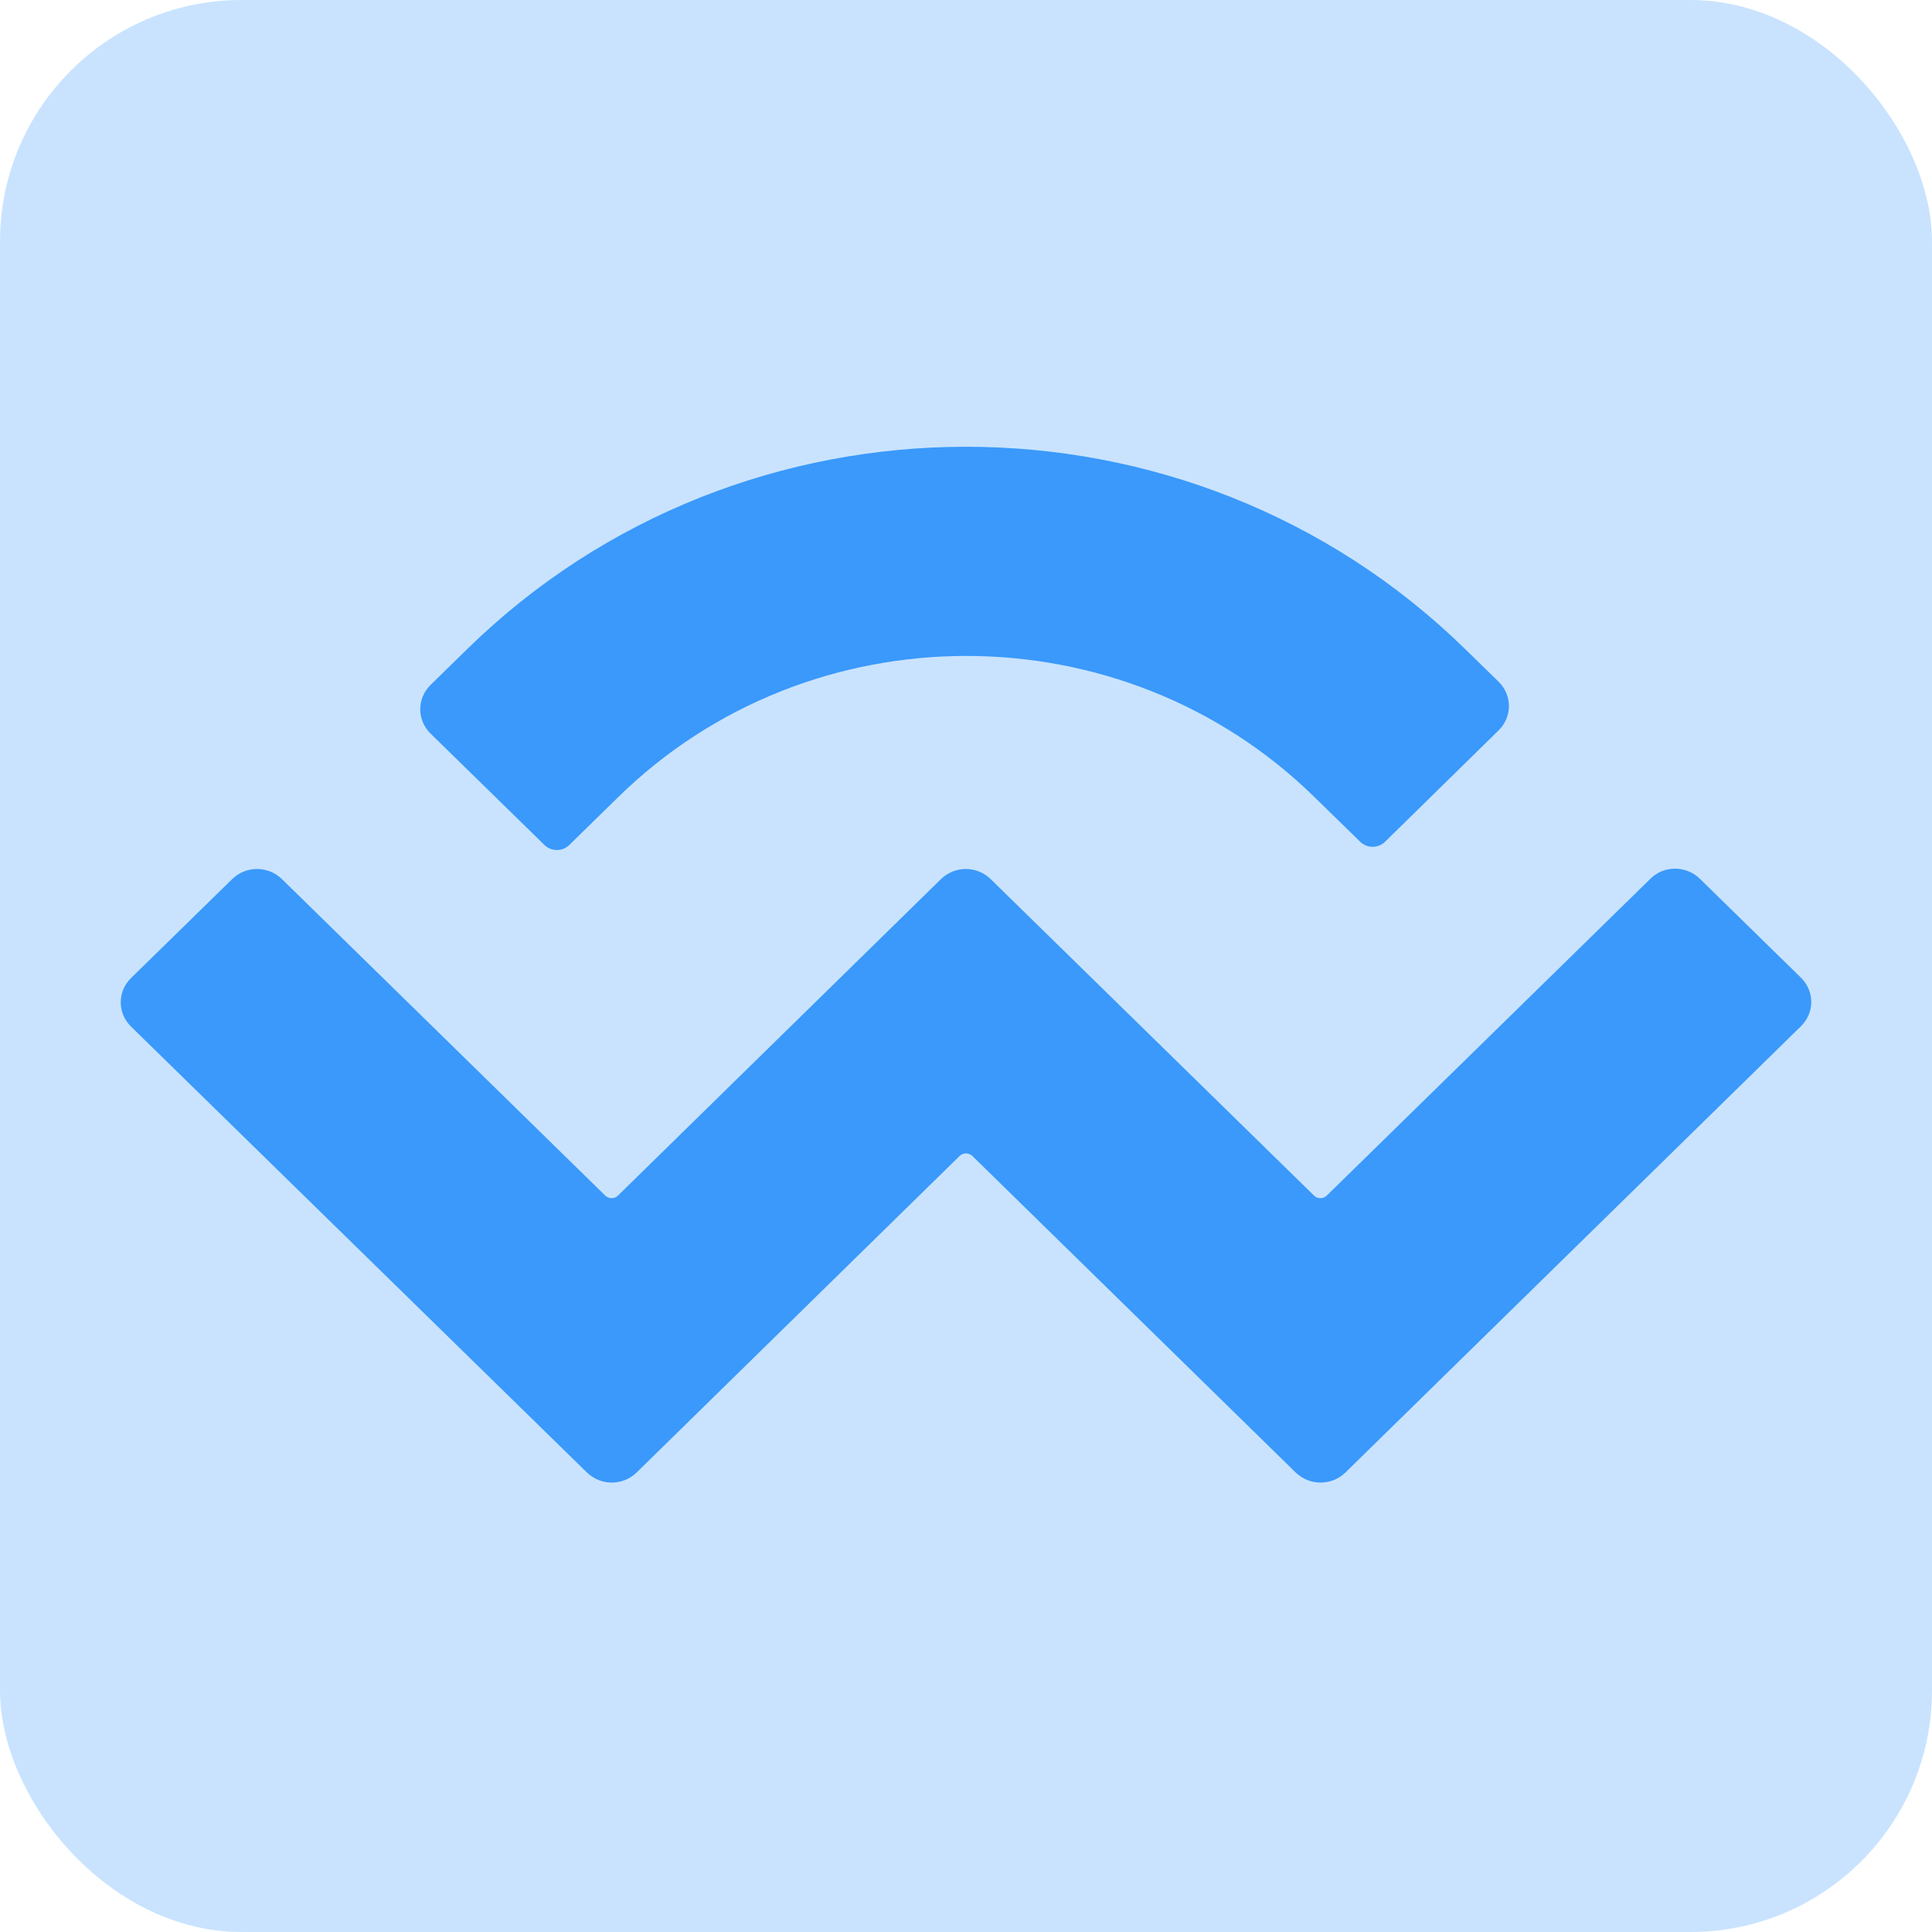 <svg width="32" height="32" viewBox="0 0 32 32" fill="none" xmlns="http://www.w3.org/2000/svg">
<rect width="32" height="32" rx="4" fill="#3A99FB" fill-opacity="0.27"/>
<path d="M7.736 10.753C12.3 6.282 19.7 6.282 24.27 10.753L24.82 11.29C25.05 11.514 25.05 11.875 24.82 12.099L22.942 13.941C22.829 14.054 22.64 14.054 22.528 13.941L21.772 13.203C18.59 10.085 13.422 10.085 10.239 13.203L9.43 13.995C9.318 14.107 9.129 14.107 9.017 13.995L7.133 12.152C6.903 11.928 6.903 11.568 7.133 11.343L7.736 10.753ZM28.156 14.556L29.827 16.191C30.058 16.416 30.058 16.776 29.827 17L22.286 24.388C22.056 24.612 21.69 24.612 21.459 24.388L16.103 19.144C16.044 19.091 15.956 19.091 15.897 19.144L10.546 24.388C10.316 24.612 9.95 24.612 9.72 24.388L2.173 17.006C1.942 16.782 1.942 16.422 2.173 16.197L3.844 14.562C4.074 14.337 4.44 14.337 4.671 14.562L10.027 19.805C10.086 19.859 10.174 19.859 10.233 19.805L15.584 14.562C15.814 14.337 16.18 14.337 16.41 14.562L21.767 19.805C21.826 19.859 21.914 19.859 21.973 19.805L27.329 14.562C27.554 14.331 27.926 14.331 28.156 14.556Z" fill="#3A99FB"/>
</svg>
